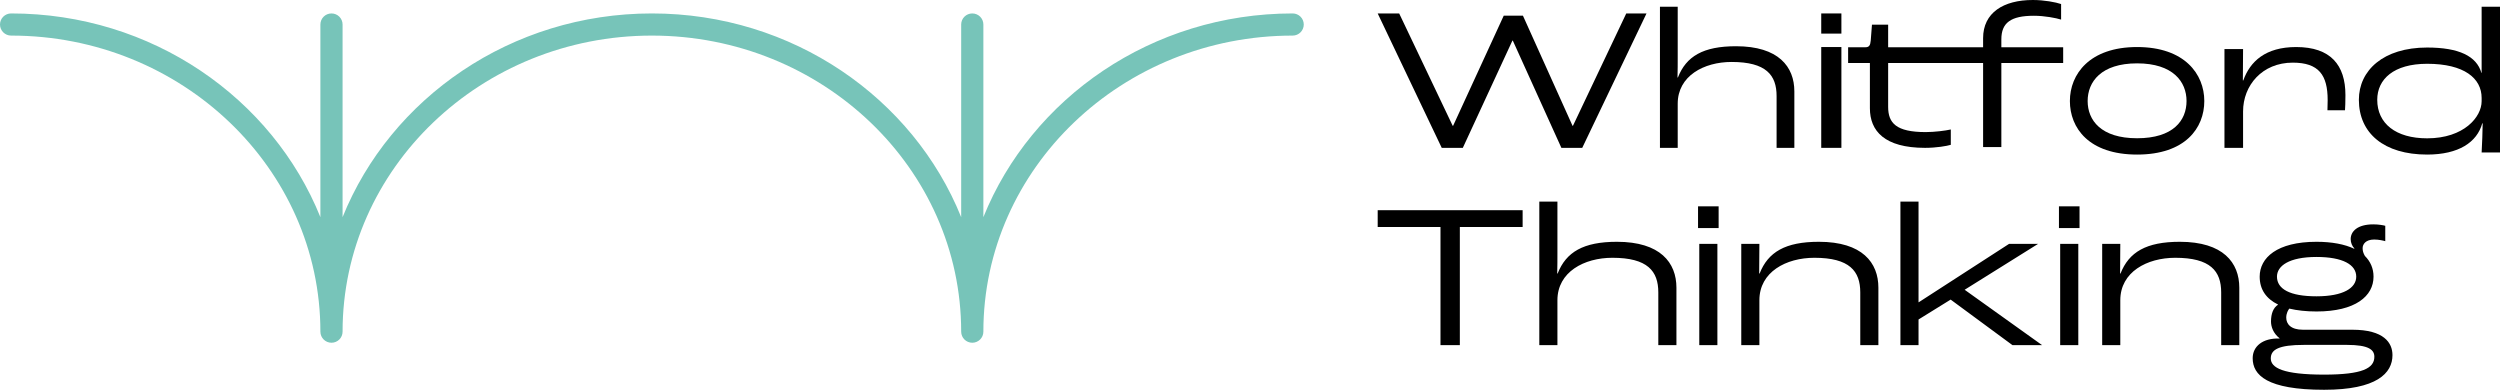 <?xml version="1.0" encoding="UTF-8"?>
<svg width="250px" height="39px" viewBox="0 0 250 39" version="1.1" xmlns="http://www.w3.org/2000/svg" xmlns:xlink="http://www.w3.org/1999/xlink">
    <!-- Generator: Sketch 58 (84663) - https://sketch.com -->
    <title>WT Logo</title>
    <desc>Created with Sketch.</desc>
    <g id="Welcome" stroke="none" stroke-width="1" fill="none" fill-rule="evenodd">
        <g id="Artboard" transform="translate(-9, -16)">
            <g id="WT-Logo" transform="translate(9, 16)">
                <path d="M97.228,34.274 C96.615,34.274 96.118,33.778 96.118,33.166 C96.118,16.841 82.243,3.559 65.189,3.559 C48.134,3.559 34.258,16.841 34.258,33.166 C34.258,33.778 33.762,34.274 33.149,34.274 C32.536,34.274 32.039,33.778 32.039,33.166 C32.039,16.841 18.164,3.559 1.11,3.559 C0.497,3.559 0,3.063 0,2.451 C0,1.84 0.497,1.344 1.11,1.344 C15.185,1.344 27.241,9.81 32.039,21.716 L32.039,2.451 C32.039,1.84 32.536,1.344 33.149,1.344 C33.762,1.344 34.258,1.84 34.258,2.451 L34.258,21.716 C39.058,9.81 51.113,1.344 65.189,1.344 C79.264,1.344 91.319,9.81 96.118,21.716 L96.118,2.451 C96.118,1.84 96.615,1.344 97.228,1.344 C97.84,1.344 98.337,1.84 98.337,2.451 L98.337,21.716 C103.136,9.81 115.191,1.344 129.267,1.344 C129.88,1.344 130.376,1.84 130.376,2.451 C130.376,3.063 129.88,3.559 129.267,3.559 C112.212,3.559 98.337,16.841 98.337,33.166 C98.337,33.778 97.84,34.274 97.228,34.274" id="Fill-1" fill="#77C4B9"></path>
                <path d="M144.048,34.51 L145.984,34.51 L145.984,22.703 L152.263,22.703 L152.263,21.022 L137.769,21.022 L137.769,22.703 L144.048,22.703 L144.048,34.51 Z M153.931,34.51 L155.742,34.51 L155.742,30.021 C155.742,27.192 158.419,25.778 161.239,25.778 C164.76,25.778 165.831,27.11 165.831,29.242 L165.831,34.51 L167.643,34.51 L167.643,28.771 C167.643,26.27 166.037,24.179 161.692,24.179 C158.336,24.179 156.607,25.204 155.763,27.356 L155.722,27.356 C155.742,26.454 155.742,26.065 155.742,25.368 L155.742,20.161 L153.931,20.161 L153.931,34.51 Z M169.804,22.805 L171.863,22.805 L171.863,20.632 L169.804,20.632 L169.804,22.805 Z M169.928,34.51 L171.739,34.51 L171.739,24.384 L169.928,24.384 L169.928,34.51 Z M174.127,34.51 L175.939,34.51 L175.939,30.021 C175.939,27.192 178.615,25.778 181.436,25.778 C184.957,25.778 186.027,27.11 186.027,29.242 L186.027,34.51 L187.839,34.51 L187.839,28.771 C187.839,26.27 186.233,24.179 181.889,24.179 C178.533,24.179 176.804,25.204 175.96,27.356 L175.918,27.356 L175.939,24.384 L174.127,24.384 L174.127,34.51 Z M190.042,34.51 L191.853,34.51 L191.853,31.948 L195.065,29.959 L201.242,34.51 L204.206,34.51 L196.465,28.976 L203.815,24.384 L200.912,24.384 L191.874,30.226 L191.853,30.226 L191.853,20.161 L190.042,20.161 L190.042,34.51 Z M205.895,22.805 L207.953,22.805 L207.953,20.632 L205.895,20.632 L205.895,22.805 Z M206.018,34.51 L207.83,34.51 L207.83,24.384 L206.018,24.384 L206.018,34.51 Z M210.218,34.51 L212.03,34.51 L212.03,30.021 C212.03,27.192 214.706,25.778 217.527,25.778 C221.047,25.778 222.118,27.11 222.118,29.242 L222.118,34.51 L223.93,34.51 L223.93,28.771 C223.93,26.27 222.324,24.179 217.98,24.179 C214.624,24.179 212.894,25.204 212.05,27.356 L212.009,27.356 L212.03,24.384 L210.218,24.384 L210.218,34.51 Z M235.233,32.973 L230.291,32.973 C229.076,32.973 228.624,32.399 228.624,31.763 C228.624,31.312 228.829,30.984 228.932,30.861 C229.715,31.046 230.621,31.148 231.65,31.148 C235.541,31.148 237.353,29.611 237.353,27.663 C237.353,26.844 237.044,26.147 236.488,25.593 C236.324,25.306 236.262,25.081 236.262,24.814 C236.262,24.425 236.571,23.953 237.415,23.953 C237.868,23.953 238.321,24.056 238.527,24.117 L238.527,22.58 C238.321,22.519 237.847,22.436 237.333,22.436 C235.747,22.436 235.068,23.134 235.068,23.912 C235.068,24.281 235.233,24.65 235.438,24.835 L235.418,24.876 C234.471,24.425 233.194,24.179 231.65,24.179 C227.697,24.179 225.968,25.778 225.968,27.663 C225.968,28.955 226.627,29.877 227.8,30.451 L227.8,30.472 C227.326,30.779 227.1,31.374 227.1,32.153 C227.1,32.645 227.306,33.321 227.965,33.834 L227.944,33.854 C226.277,33.793 225.268,34.633 225.268,35.822 C225.268,37.503 226.688,38.978 232.412,38.978 C237.682,38.978 239.247,37.318 239.247,35.514 C239.247,34.285 238.403,32.973 235.233,32.973 Z M231.65,25.696 C234.285,25.696 235.624,26.474 235.624,27.663 C235.624,28.791 234.347,29.631 231.65,29.631 C228.974,29.631 227.697,28.893 227.697,27.663 C227.697,26.598 228.891,25.696 231.65,25.696 Z M232.412,37.462 C228.315,37.462 227.079,36.785 227.079,35.843 C227.079,34.961 227.862,34.489 230.394,34.489 L234.697,34.489 C236.88,34.489 237.435,34.981 237.435,35.678 C237.435,36.826 236.241,37.462 232.412,37.462 L232.412,37.462 Z" id="Fill-2" fill="#000000"></path>
                <polyline id="Fill-3" fill="#000000" points="144.174 14.785 146.282 14.785 151.241 4.061 151.282 4.061 156.138 14.785 158.224 14.785 164.651 1.344 162.626 1.344 157.295 12.579 157.253 12.579 152.294 1.569 150.373 1.569 145.311 12.579 145.269 12.579 139.918 1.344 137.769 1.344 144.174 14.785"></polyline>
                <path d="M165.995,14.785 L167.771,14.785 L167.771,10.369 C167.771,7.587 170.394,6.196 173.159,6.196 C176.61,6.196 177.659,7.507 177.659,9.603 L177.659,14.785 L179.435,14.785 L179.435,9.14 C179.435,6.68 177.861,4.623 173.603,4.623 C170.313,4.623 168.618,5.632 167.791,7.748 L167.75,7.748 C167.771,6.861 167.771,6.478 167.771,5.793 L167.771,0.672 L165.995,0.672 L165.995,14.785" id="Fill-4" fill="#000000"></path>
                <polygon id="Fill-5" fill="#000000" points="182.124 3.36 184.14 3.36 184.14 1.344 182.124 1.344"></polygon>
                <polygon id="Fill-6" fill="#000000" points="182.124 14.785 184.14 14.785 184.14 4.704 182.124 4.704"></polygon>
                <path d="M200.135,4.726 L200.135,3.939 C200.135,2.282 201.069,1.576 203.392,1.576 C204.45,1.576 205.591,1.797 206.11,1.959 L206.11,0.404 C205.591,0.222 204.409,0 203.288,0 C200.343,0 198.31,1.273 198.31,3.817 L198.31,4.726 L188.815,4.726 L188.815,2.464 L187.197,2.464 L187.073,4.06 C187.031,4.545 186.907,4.726 186.533,4.726 L184.812,4.726 L184.812,6.302 L186.99,6.302 L186.99,10.826 C186.99,13.088 188.442,14.785 192.508,14.785 C193.628,14.785 194.686,14.603 195.08,14.482 L195.08,12.947 C194.562,13.068 193.441,13.209 192.57,13.209 C189.604,13.209 188.815,12.301 188.815,10.685 L188.815,6.302 L198.31,6.302 L198.31,14.704 L200.135,14.704 L200.135,6.302 L206.317,6.302 L206.317,4.726 L200.135,4.726" id="Fill-7" fill="#000000"></path>
                <path d="M220.43,10.102 C220.43,7.424 218.473,4.704 213.71,4.704 C208.947,4.704 206.989,7.424 206.989,10.102 C206.989,12.8 208.886,15.457 213.71,15.457 C218.533,15.457 220.43,12.8 220.43,10.102 Z M218.654,10.102 C218.654,12.047 217.322,13.825 213.71,13.825 C210.097,13.825 208.765,12.026 208.765,10.102 C208.765,8.177 210.117,6.336 213.71,6.336 C217.302,6.336 218.654,8.177 218.654,10.102 L218.654,10.102 Z" id="Fill-8" fill="#000000"></path>
                <path d="M222.446,14.785 L224.307,14.785 L224.307,11.145 C224.307,8.544 226.211,6.264 229.277,6.264 C231.878,6.264 232.766,7.504 232.766,10.005 C232.766,10.344 232.745,10.785 232.745,11.025 L234.5,11.025 C234.522,10.765 234.543,10.185 234.543,9.505 C234.543,6.504 233.063,4.704 229.616,4.704 C226.549,4.704 225.005,6.144 224.329,8.044 L224.286,8.044 L224.307,4.904 L222.446,4.904 L222.446,14.785" id="Fill-9" fill="#000000"></path>
                <path d="M250,15.249 L250,0.672 L248.163,0.672 L248.163,7.294 L248.142,7.294 C247.662,5.607 245.887,4.753 242.714,4.753 C238.33,4.753 235.887,7.044 235.887,9.98 C235.887,13.333 238.413,15.457 242.714,15.457 C245.867,15.457 247.703,14.228 248.225,12.333 L248.267,12.333 C248.246,13.229 248.225,14.312 248.163,15.249 L250,15.249 Z M248.163,10.126 C248.163,11.688 246.409,13.833 242.714,13.833 C239.582,13.833 237.724,12.354 237.724,9.98 C237.724,7.918 239.374,6.378 242.714,6.378 C246.43,6.378 248.163,7.835 248.163,9.793 L248.163,10.126 L248.163,10.126 Z" id="Fill-10" fill="#000000"></path>
            </g>
        </g>
    </g>
</svg>